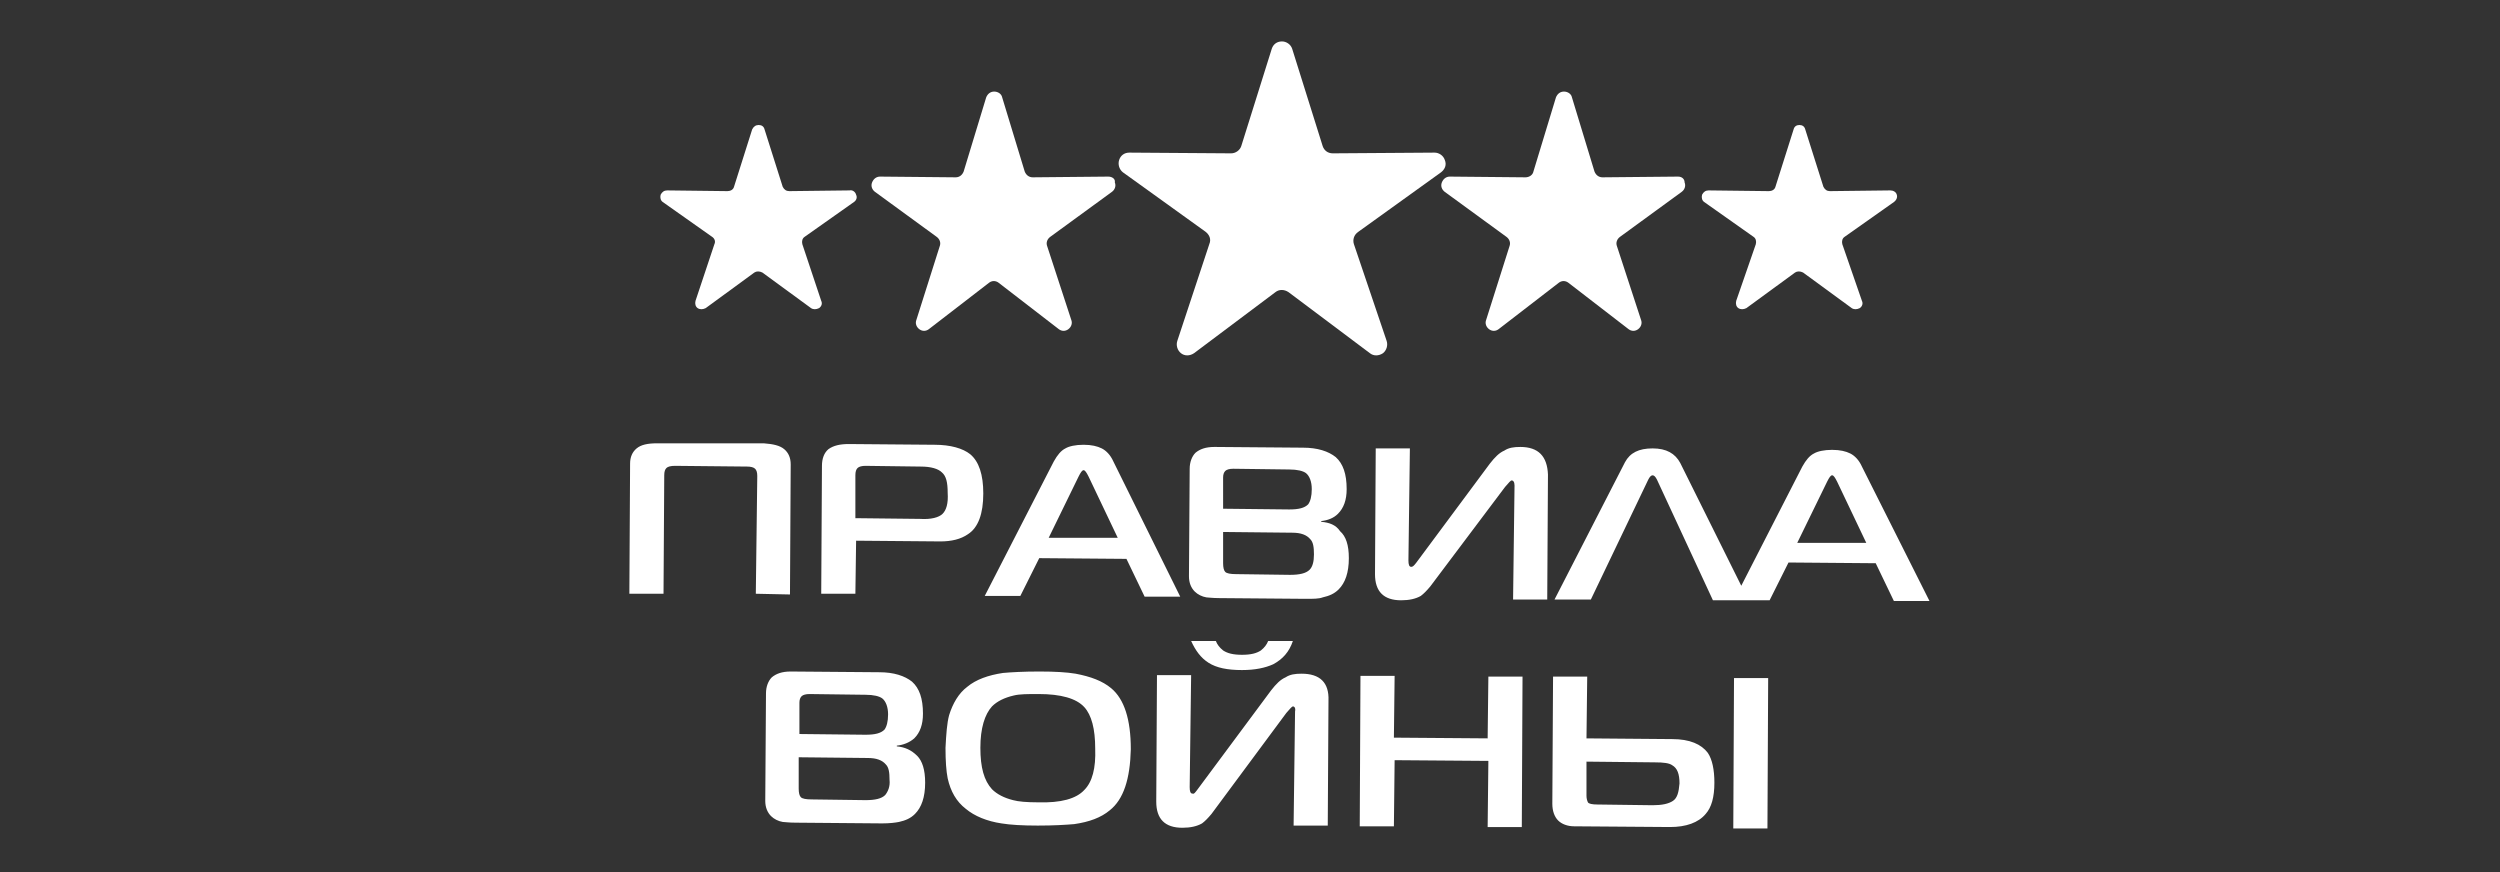 <?xml version="1.0" encoding="utf-8"?>
<!-- Generator: Adobe Illustrator 22.1.0, SVG Export Plug-In . SVG Version: 6.00 Build 0)  -->
<svg version="1.1" id="Layer_2" xmlns="http://www.w3.org/2000/svg" xmlns:xlink="http://www.w3.org/1999/xlink" x="0px" y="0px"
	 viewBox="0 0 344 120" style="enable-background:new 0 0 344 120;" xml:space="preserve">
<rect x="0" y="0" width="344" height="120" fill="#333333" stroke="none"/>
<style type="text/css">
	.st0{fill:#FFFFFF;}
</style>
<g>
	<g>
		<g>
			<path class="st0" d="M186.9,31.9l11.4-8.2c0.5-0.4,0.8-1,0.5-1.7c-0.2-0.6-0.8-1-1.4-1l-14,0.1c-0.7,0-1.2-0.4-1.4-1l-4.2-13.4
				c-0.2-0.6-0.8-1-1.4-1c-0.7,0-1.2,0.4-1.4,1l-4.2,13.4c-0.2,0.6-0.8,1-1.4,1l-14-0.1c-0.7,0-1.2,0.4-1.4,1
				c-0.2,0.6,0,1.3,0.5,1.7l11.4,8.2c0.5,0.4,0.8,1,0.5,1.7L162,46.9c-0.2,0.6,0,1.3,0.5,1.7c0.5,0.4,1.2,0.4,1.8,0l11.2-8.4
				c0.5-0.4,1.2-0.4,1.8,0l11.2,8.4c0.5,0.4,1.2,0.4,1.8,0c0.5-0.4,0.7-1.1,0.5-1.7l-4.5-13.3C186.1,33,186.3,32.3,186.9,31.9z"/>
			<path class="st0" d="M152.5,24.3l-10.4,0.1c-0.5,0-0.9-0.3-1.1-0.8l-3.1-10.2c-0.1-0.5-0.6-0.8-1.1-0.8s-0.9,0.3-1.1,0.8
				l-3.1,10.2c-0.2,0.5-0.6,0.8-1.1,0.8l-10.4-0.1c-0.5,0-0.9,0.3-1.1,0.8c-0.2,0.5,0,1,0.4,1.3l8.5,6.2c0.4,0.3,0.6,0.8,0.4,1.3
				L126.1,44c-0.2,0.5,0,1,0.4,1.3c0.4,0.3,0.9,0.3,1.3,0l8.3-6.4c0.4-0.3,0.9-0.3,1.3,0l8.3,6.4c0.4,0.3,0.9,0.3,1.3,0
				c0.4-0.3,0.6-0.8,0.4-1.3l-3.3-10.1c-0.2-0.5,0-1,0.4-1.3l8.5-6.2c0.4-0.3,0.6-0.8,0.4-1.3C153.5,24.6,153,24.3,152.5,24.3z"/>
			<path class="st0" d="M116.9,26.2l-8.3,0.1c-0.4,0-0.7-0.2-0.9-0.6l-2.5-7.9c-0.1-0.4-0.4-0.6-0.8-0.6c-0.4,0-0.7,0.2-0.9,0.6
				l-2.5,7.9c-0.1,0.4-0.5,0.6-0.9,0.6l-8.3-0.1c-0.4,0-0.7,0.2-0.9,0.6c-0.1,0.4,0,0.8,0.3,1l6.8,4.8c0.3,0.2,0.5,0.6,0.3,1
				l-2.6,7.8c-0.1,0.4,0,0.8,0.3,1c0.3,0.2,0.7,0.2,1.1,0l6.7-4.9c0.3-0.2,0.7-0.2,1.1,0l6.7,4.9c0.3,0.2,0.7,0.2,1.1,0
				c0.3-0.2,0.5-0.6,0.3-1l-2.6-7.8c-0.1-0.4,0-0.8,0.3-1l6.8-4.8c0.3-0.2,0.5-0.6,0.3-1C117.7,26.4,117.3,26.1,116.9,26.2z"/>
			<path class="st0" d="M230.9,24.3l-10.4,0.1c-0.5,0-0.9-0.3-1.1-0.8l-3.1-10.2c-0.1-0.5-0.6-0.8-1.1-0.8c-0.5,0-0.9,0.3-1.1,0.8
				L211,23.6c-0.1,0.5-0.6,0.8-1.1,0.8l-10.4-0.1c-0.5,0-0.9,0.3-1.1,0.8c-0.2,0.5,0,1,0.4,1.3l8.5,6.2c0.4,0.3,0.6,0.8,0.4,1.3
				L204.5,44c-0.2,0.5,0,1,0.4,1.3c0.4,0.3,0.9,0.3,1.3,0l8.3-6.4c0.4-0.3,0.9-0.3,1.3,0l8.3,6.4c0.4,0.3,0.9,0.3,1.3,0
				c0.4-0.3,0.6-0.8,0.4-1.3l-3.3-10.1c-0.2-0.5,0-1,0.4-1.3l8.5-6.2c0.4-0.3,0.6-0.8,0.4-1.3C231.8,24.6,231.4,24.3,230.9,24.3z"/>
			<path class="st0" d="M261,26.8c-0.1-0.4-0.5-0.6-0.9-0.6l-8.3,0.1c-0.4,0-0.7-0.2-0.9-0.6l-2.5-7.9c-0.1-0.4-0.4-0.6-0.8-0.6
				c-0.4,0-0.7,0.2-0.8,0.6l-2.5,7.9c-0.1,0.4-0.5,0.6-0.9,0.6l-8.3-0.1c-0.4,0-0.7,0.2-0.9,0.6c-0.1,0.4,0,0.8,0.3,1l6.8,4.8
				c0.3,0.2,0.4,0.6,0.3,1l-2.7,7.8c-0.1,0.4,0,0.8,0.3,1c0.3,0.2,0.7,0.2,1.1,0l6.7-4.9c0.3-0.2,0.7-0.2,1.1,0l6.7,4.9
				c0.3,0.2,0.7,0.2,1.1,0c0.3-0.2,0.5-0.6,0.3-1l-2.7-7.8c-0.1-0.4,0-0.8,0.3-1l6.8-4.8C261,27.5,261.1,27.1,261,26.8z"/>
		</g>
	</g>
	<g>
		<g>
			<path class="st0" d="M108.7,81.8l0.1-17.9c0-0.9-0.3-1.6-0.9-2.1c-0.6-0.5-1.5-0.7-2.8-0.8L90.4,61c-1.3,0-2.2,0.2-2.8,0.7
				c-0.6,0.5-0.9,1.2-0.9,2.1l-0.1,17.9l4.7,0l0.1-16.3c0-0.5,0.1-0.8,0.3-1c0.2-0.2,0.6-0.3,1.2-0.3l9.9,0.1c0.5,0,0.9,0.1,1.1,0.3
				c0.2,0.2,0.3,0.5,0.3,1L104,81.7L108.7,81.8z M135.3,67.9c0-2.6-0.6-4.4-1.8-5.4c-1-0.8-2.7-1.3-4.9-1.3l-11.8-0.1
				c-1.2,0-2.1,0.2-2.8,0.7c-0.6,0.5-0.9,1.3-0.9,2.3l-0.1,17.6l4.7,0l0.1-7.3l11.6,0.1c1.5,0,2.8-0.3,3.8-1
				C134.6,72.6,135.3,70.7,135.3,67.9z M129.7,70.7c-0.5,0.5-1.6,0.8-3.1,0.7l-8.9-0.1l0-5.9c0-0.5,0.1-0.8,0.3-1
				c0.2-0.2,0.6-0.3,1.1-0.3l7.6,0.1c1.4,0,2.4,0.3,2.9,0.8c0.6,0.5,0.8,1.4,0.8,2.8C130.5,69.3,130.2,70.2,129.7,70.7z M153.2,63.5
				c-0.4-0.9-1-1.5-1.6-1.8c-0.6-0.3-1.4-0.5-2.5-0.5c-1.1,0-2,0.2-2.5,0.5c-0.6,0.3-1.1,0.9-1.6,1.8l-9.5,18.5l4.9,0l2.6-5.2
				l12,0.1l2.5,5.2l4.9,0L153.2,63.5z M144.3,74l4.1-8.4c0.3-0.6,0.5-0.9,0.7-0.9c0.2,0,0.4,0.3,0.7,0.9l4,8.4L144.3,74z
				 M181.8,71.8l0-0.1c0.9-0.1,1.7-0.4,2.3-1c0.8-0.8,1.2-1.9,1.2-3.4c0-2.1-0.5-3.5-1.5-4.4c-1-0.8-2.5-1.3-4.5-1.3l-12.2-0.1
				c-1.2,0-2,0.3-2.6,0.8c-0.5,0.5-0.8,1.3-0.8,2.2l-0.1,14.8c0,0.9,0.3,1.6,0.8,2.1c0.4,0.4,1,0.7,1.6,0.8c0.2,0,0.8,0.1,1.8,0.1
				l11.9,0.1c1,0,1.8,0,2.3-0.2c0.9-0.2,1.6-0.5,2.2-1.1c0.9-0.9,1.4-2.3,1.4-4.3c0-1.8-0.4-3-1.2-3.7
				C183.8,72.2,182.9,71.9,181.8,71.8z M168.3,65.7c0-0.4,0.1-0.7,0.3-0.9c0.2-0.2,0.6-0.3,1.1-0.3l7.7,0.1c1.1,0,1.9,0.2,2.3,0.5
				c0.5,0.4,0.8,1.2,0.8,2.2c0,1-0.2,1.7-0.5,2.1c-0.5,0.5-1.3,0.7-2.6,0.7l-9.1-0.1L168.3,65.7z M180.2,78.4
				c-0.5,0.5-1.4,0.7-2.7,0.7l-7.4-0.1c-0.8,0-1.3-0.1-1.5-0.3c-0.2-0.2-0.3-0.6-0.3-1.2l0-4.3l9.5,0.1c1.2,0,2,0.3,2.5,0.9
				c0.4,0.4,0.5,1.1,0.5,2.1C180.8,77.3,180.6,78,180.2,78.4z M209.2,61.5c-0.9,0-1.6,0.1-2.2,0.5c-0.7,0.3-1.3,0.9-2,1.8
				l-10.1,13.6c-0.3,0.4-0.5,0.6-0.7,0.6c-0.3,0-0.4-0.3-0.4-0.9l0.2-15.4l-4.7,0L189.2,79c0,2.4,1.2,3.6,3.6,3.6
				c1.1,0,2-0.2,2.7-0.6c0.4-0.3,0.8-0.7,1.3-1.3L207.1,67c0.5-0.6,0.8-0.9,0.9-0.9c0.2,0,0.4,0.2,0.4,0.7l-0.2,15.7l4.7,0l0.1-17.2
				C212.9,62.8,211.7,61.5,209.2,61.5z M256.2,64.2c-0.4-0.9-1-1.5-1.6-1.8c-0.6-0.3-1.4-0.5-2.5-0.5c-1.1,0-2,0.2-2.5,0.5
				c-0.6,0.3-1.1,0.9-1.6,1.8l-8.4,16.4l-8.4-16.9c-0.7-1.3-1.9-2-3.8-2c-1.9,0-3.1,0.6-3.8,1.9l-9.7,18.9l5,0l7.9-16.5
				c0.2-0.4,0.4-0.6,0.6-0.6c0.2,0,0.4,0.2,0.6,0.6l7.7,16.6l4.9,0l2.9,0l2.6-5.2l12,0.1l2.5,5.2l4.9,0L256.2,64.2z M247.3,74.7
				l4.1-8.4c0.3-0.6,0.5-0.9,0.7-0.9c0.2,0,0.4,0.3,0.7,0.9l4,8.4L247.3,74.7z M123.4,102.7v-0.1c0.9-0.1,1.7-0.4,2.4-1
				c0.8-0.8,1.2-1.9,1.2-3.4c0-2.1-0.5-3.5-1.5-4.4c-1-0.8-2.5-1.3-4.5-1.3l-12.2-0.1c-1.2,0-2,0.3-2.6,0.8
				c-0.5,0.5-0.8,1.3-0.8,2.2l-0.1,14.8c0,0.9,0.3,1.6,0.8,2.1c0.4,0.4,1,0.7,1.6,0.8c0.2,0,0.8,0.1,1.8,0.1l11.9,0.1
				c1,0,1.8-0.1,2.3-0.2c0.9-0.2,1.6-0.5,2.2-1.1c0.9-0.9,1.4-2.3,1.4-4.3c0-1.8-0.4-3-1.1-3.7C125.4,103.2,124.5,102.8,123.4,102.7
				z M110,96.7c0-0.4,0.1-0.7,0.3-0.9c0.2-0.2,0.6-0.3,1.1-0.3l7.7,0.1c1.1,0,1.9,0.2,2.3,0.5c0.5,0.4,0.8,1.2,0.8,2.2
				c0,1-0.2,1.7-0.5,2.1c-0.5,0.5-1.3,0.7-2.6,0.7l-9.1-0.1L110,96.7z M121.8,109.4c-0.5,0.5-1.4,0.7-2.7,0.7l-7.4-0.1
				c-0.8,0-1.3-0.1-1.5-0.3c-0.2-0.2-0.3-0.6-0.3-1.2l0-4.3l9.5,0.1c1.2,0,2,0.3,2.5,0.9c0.4,0.4,0.5,1.1,0.5,2.1
				C122.5,108.2,122.2,108.9,121.8,109.4z M148,92.7c-1.2-0.2-2.8-0.3-5-0.3c-2.2,0-3.9,0.1-5,0.2c-2,0.3-3.7,0.9-4.9,1.9
				c-1.2,0.9-2,2.3-2.5,3.9c-0.3,1.1-0.4,2.6-0.5,4.5c0,1.8,0.1,3.2,0.3,4.2c0.4,1.8,1.2,3.2,2.5,4.2c1.2,1,2.9,1.7,4.9,2
				c1.2,0.2,2.9,0.3,5,0.3c2.2,0,3.8-0.1,5-0.2c2.1-0.3,3.7-0.9,4.9-1.9c1.9-1.5,2.8-4.3,2.9-8.4c0-4.1-0.9-6.9-2.7-8.4
				C151.7,93.7,150.1,93.1,148,92.7z M149.2,108.7c-1.1,1.2-3.2,1.8-6.4,1.7c-1.5,0-2.7-0.1-3.4-0.3c-1.2-0.3-2.2-0.8-2.9-1.5
				c-1.1-1.2-1.6-3-1.6-5.7c0-2.7,0.6-4.6,1.6-5.7c0.7-0.7,1.7-1.2,3-1.5c0.8-0.2,1.9-0.2,3.4-0.2c3.1,0,5.2,0.6,6.3,1.8
				c1,1.1,1.5,3,1.5,5.7C150.8,105.7,150.3,107.6,149.2,108.7z M179.1,92.7c-0.9,0-1.6,0.1-2.2,0.5c-0.7,0.3-1.3,0.9-2,1.8
				l-10.1,13.6c-0.3,0.4-0.5,0.7-0.7,0.6c-0.3,0-0.4-0.3-0.4-0.9l0.2-15.4l-4.7,0l-0.1,17.4c0,2.4,1.2,3.6,3.6,3.6
				c1.1,0,2-0.2,2.7-0.6c0.4-0.3,0.8-0.7,1.3-1.3L177,98.1c0.5-0.6,0.8-0.9,0.9-0.9c0.2,0,0.4,0.2,0.3,0.7l-0.2,15.7l4.7,0l0.1-17.2
				C182.9,93.9,181.6,92.7,179.1,92.7z M166.3,91.2c1.1,0.7,2.6,1,4.6,1c1.8,0,3.2-0.3,4.3-0.8c1.3-0.7,2.2-1.7,2.7-3.2l-3.4,0
				c-0.2,0.5-0.5,0.9-1,1.3c-0.6,0.4-1.4,0.6-2.6,0.6c-1.2,0-2-0.2-2.6-0.6c-0.5-0.4-0.8-0.8-1-1.3l-3.4,0
				C164.5,89.5,165.2,90.5,166.3,91.2z M204.7,101.6l-12.9-0.1l0.1-8.5l-4.7,0l-0.1,20.7l4.7,0l0.1-9.1l12.9,0.1l-0.1,9.1l4.7,0
				l0.1-20.7l-4.7,0L204.7,101.6z M230.1,101.7l-11.8-0.1l0.1-8.5l-4.7,0l-0.1,17.5c0,1,0.3,1.8,0.8,2.3c0.5,0.5,1.3,0.8,2.2,0.8
				l13.2,0.1c2.2,0,3.9-0.6,4.9-1.8c0.8-0.9,1.2-2.3,1.2-4.3c0-1.8-0.3-3.2-0.9-4.1C234.1,102.4,232.5,101.7,230.1,101.7z
				 M230.2,110.2c-0.6,0.4-1.5,0.6-2.8,0.6l-7.6-0.1c-0.7,0-1.2-0.1-1.3-0.3c-0.1-0.2-0.2-0.5-0.2-0.9l0-4.7l9.4,0.1
				c1.2,0,2,0.1,2.4,0.4c0.7,0.4,1,1.2,1,2.5C231,109,230.8,109.8,230.2,110.2z M238.5,114l4.7,0l0.1-20.7l-4.7,0L238.5,114z"/>
		</g>
	</g>
</g>
</svg>
